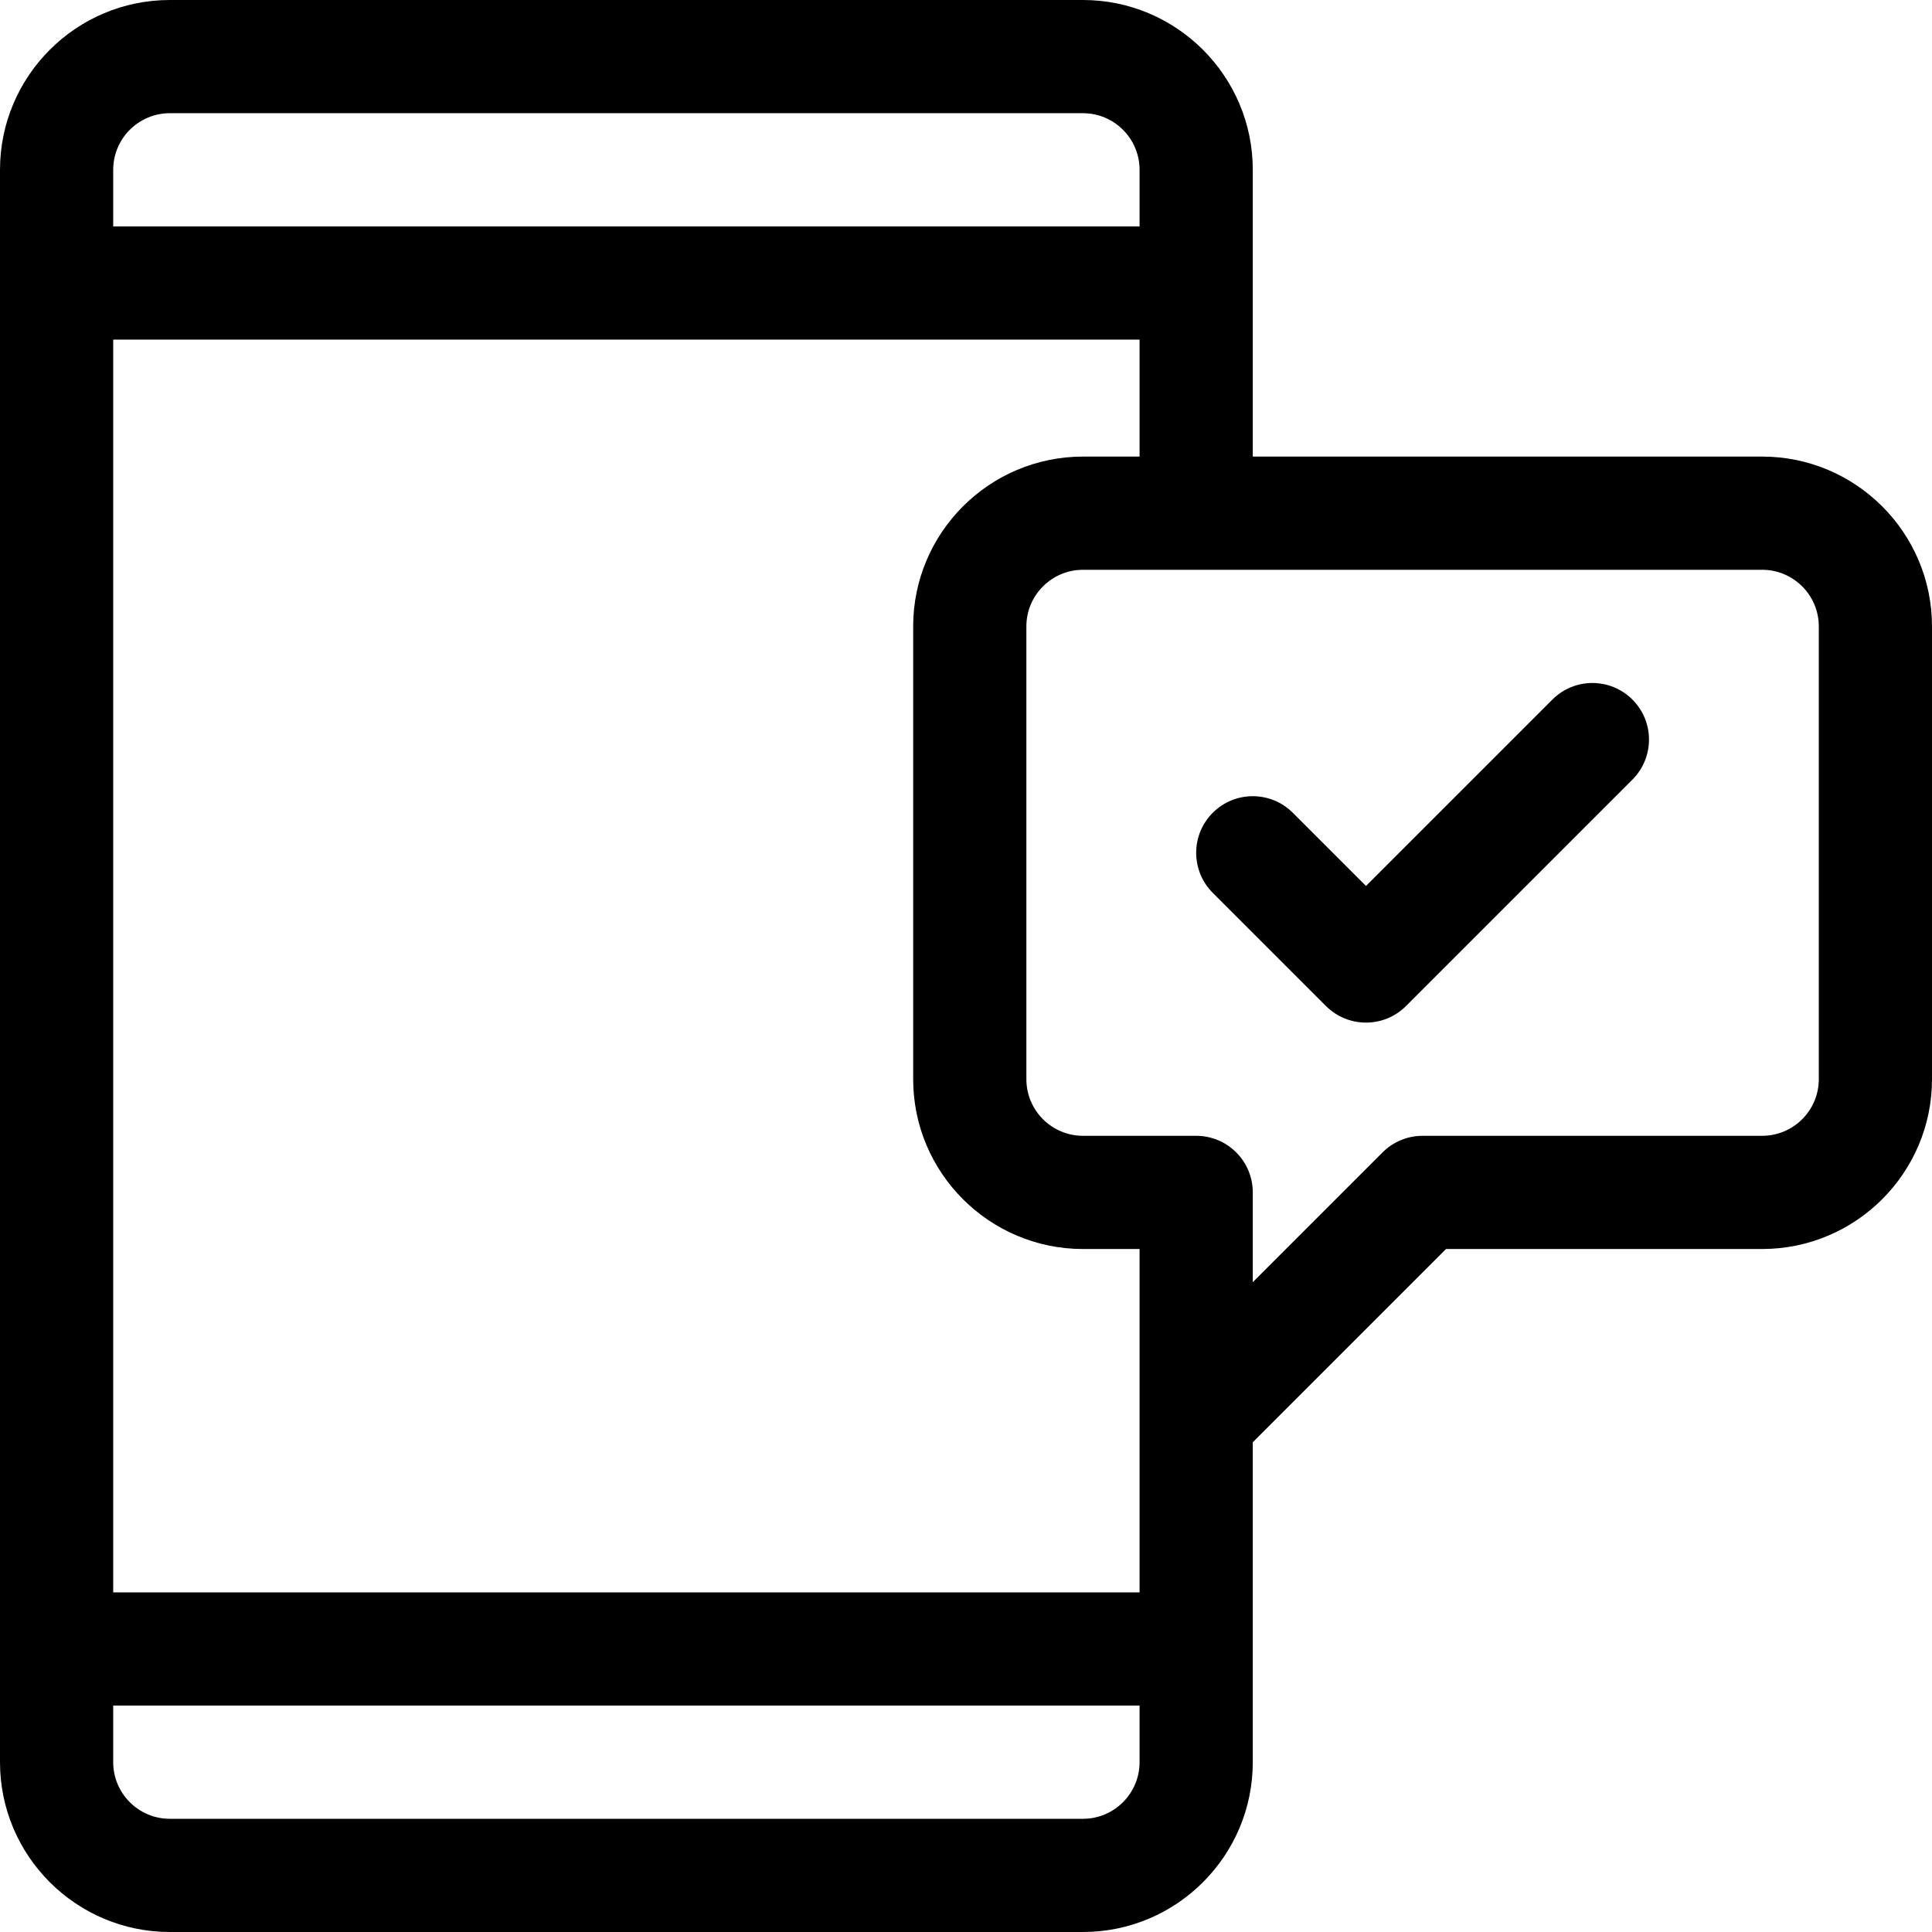 <?xml version="1.0" encoding="iso-8859-1"?>
<!-- Generator: Adobe Illustrator 19.0.0, SVG Export Plug-In . SVG Version: 6.00 Build 0)  -->
<svg version="1.1" id="Capa_1" xmlns="http://www.w3.org/2000/svg"
    xmlns:xlink="http://www.w3.org/1999/xlink" x="0px" y="0px"
    viewBox="0 0 512 512" style="enable-background:new 0 0 512 512;" xml:space="preserve">
<g>
	<g>
		<path d="M467,121H332V45c0-24.813-20.187-45-45-45H45C20.187,0,0,20.187,0,45v422c0,24.813,20.187,45,45,45h242
			c24.813,0,45-20.187,45-45v-84.787L383.213,331H467c24.813,0,45-20.187,45-45V166C512,141.187,491.813,121,467,121z M30,45
			c0-8.271,6.729-15,15-15h242c8.271,0,15,6.729,15,15v15H30V45z M302,467c0,8.271-6.729,15-15,15H45c-8.271,0-15-6.729-15-15v-15
			h272V467z M302,376v46H30V90h272v31h-15c-24.813,0-45,20.187-45,45v120c0,24.813,20.187,45,45,45h15V376z M482,286
			c0,8.271-6.729,15-15,15h-90c-3.979,0-7.794,1.581-10.606,4.394L332,339.787v-23.783V316c0-8.284-6.716-15-15-15h-30
			c-8.271,0-15-6.729-15-15V166c0-8.271,6.729-15,15-15h180c8.271,0,15,6.729,15,15V286z"/>
	</g>
</g>
<g>
	<g>
		<path d="M432.606,185.394c-5.857-5.859-15.355-5.859-21.212,0L362,234.787l-19.394-19.393c-5.857-5.858-15.355-5.858-21.213,0
			c-5.858,5.858-5.858,15.355,0,21.213l30,30c5.857,5.858,15.356,5.858,21.213,0l60-60
			C438.464,200.749,438.464,191.252,432.606,185.394z"/>
	</g>
</g>
<g>
</g>
<g>
</g>
<g>
</g>
<g>
</g>
<g>
</g>
<g>
</g>
<g>
</g>
<g>
</g>
<g>
</g>
<g>
</g>
<g>
</g>
<g>
</g>
<g>
</g>
<g>
</g>
<g>
</g>
</svg>